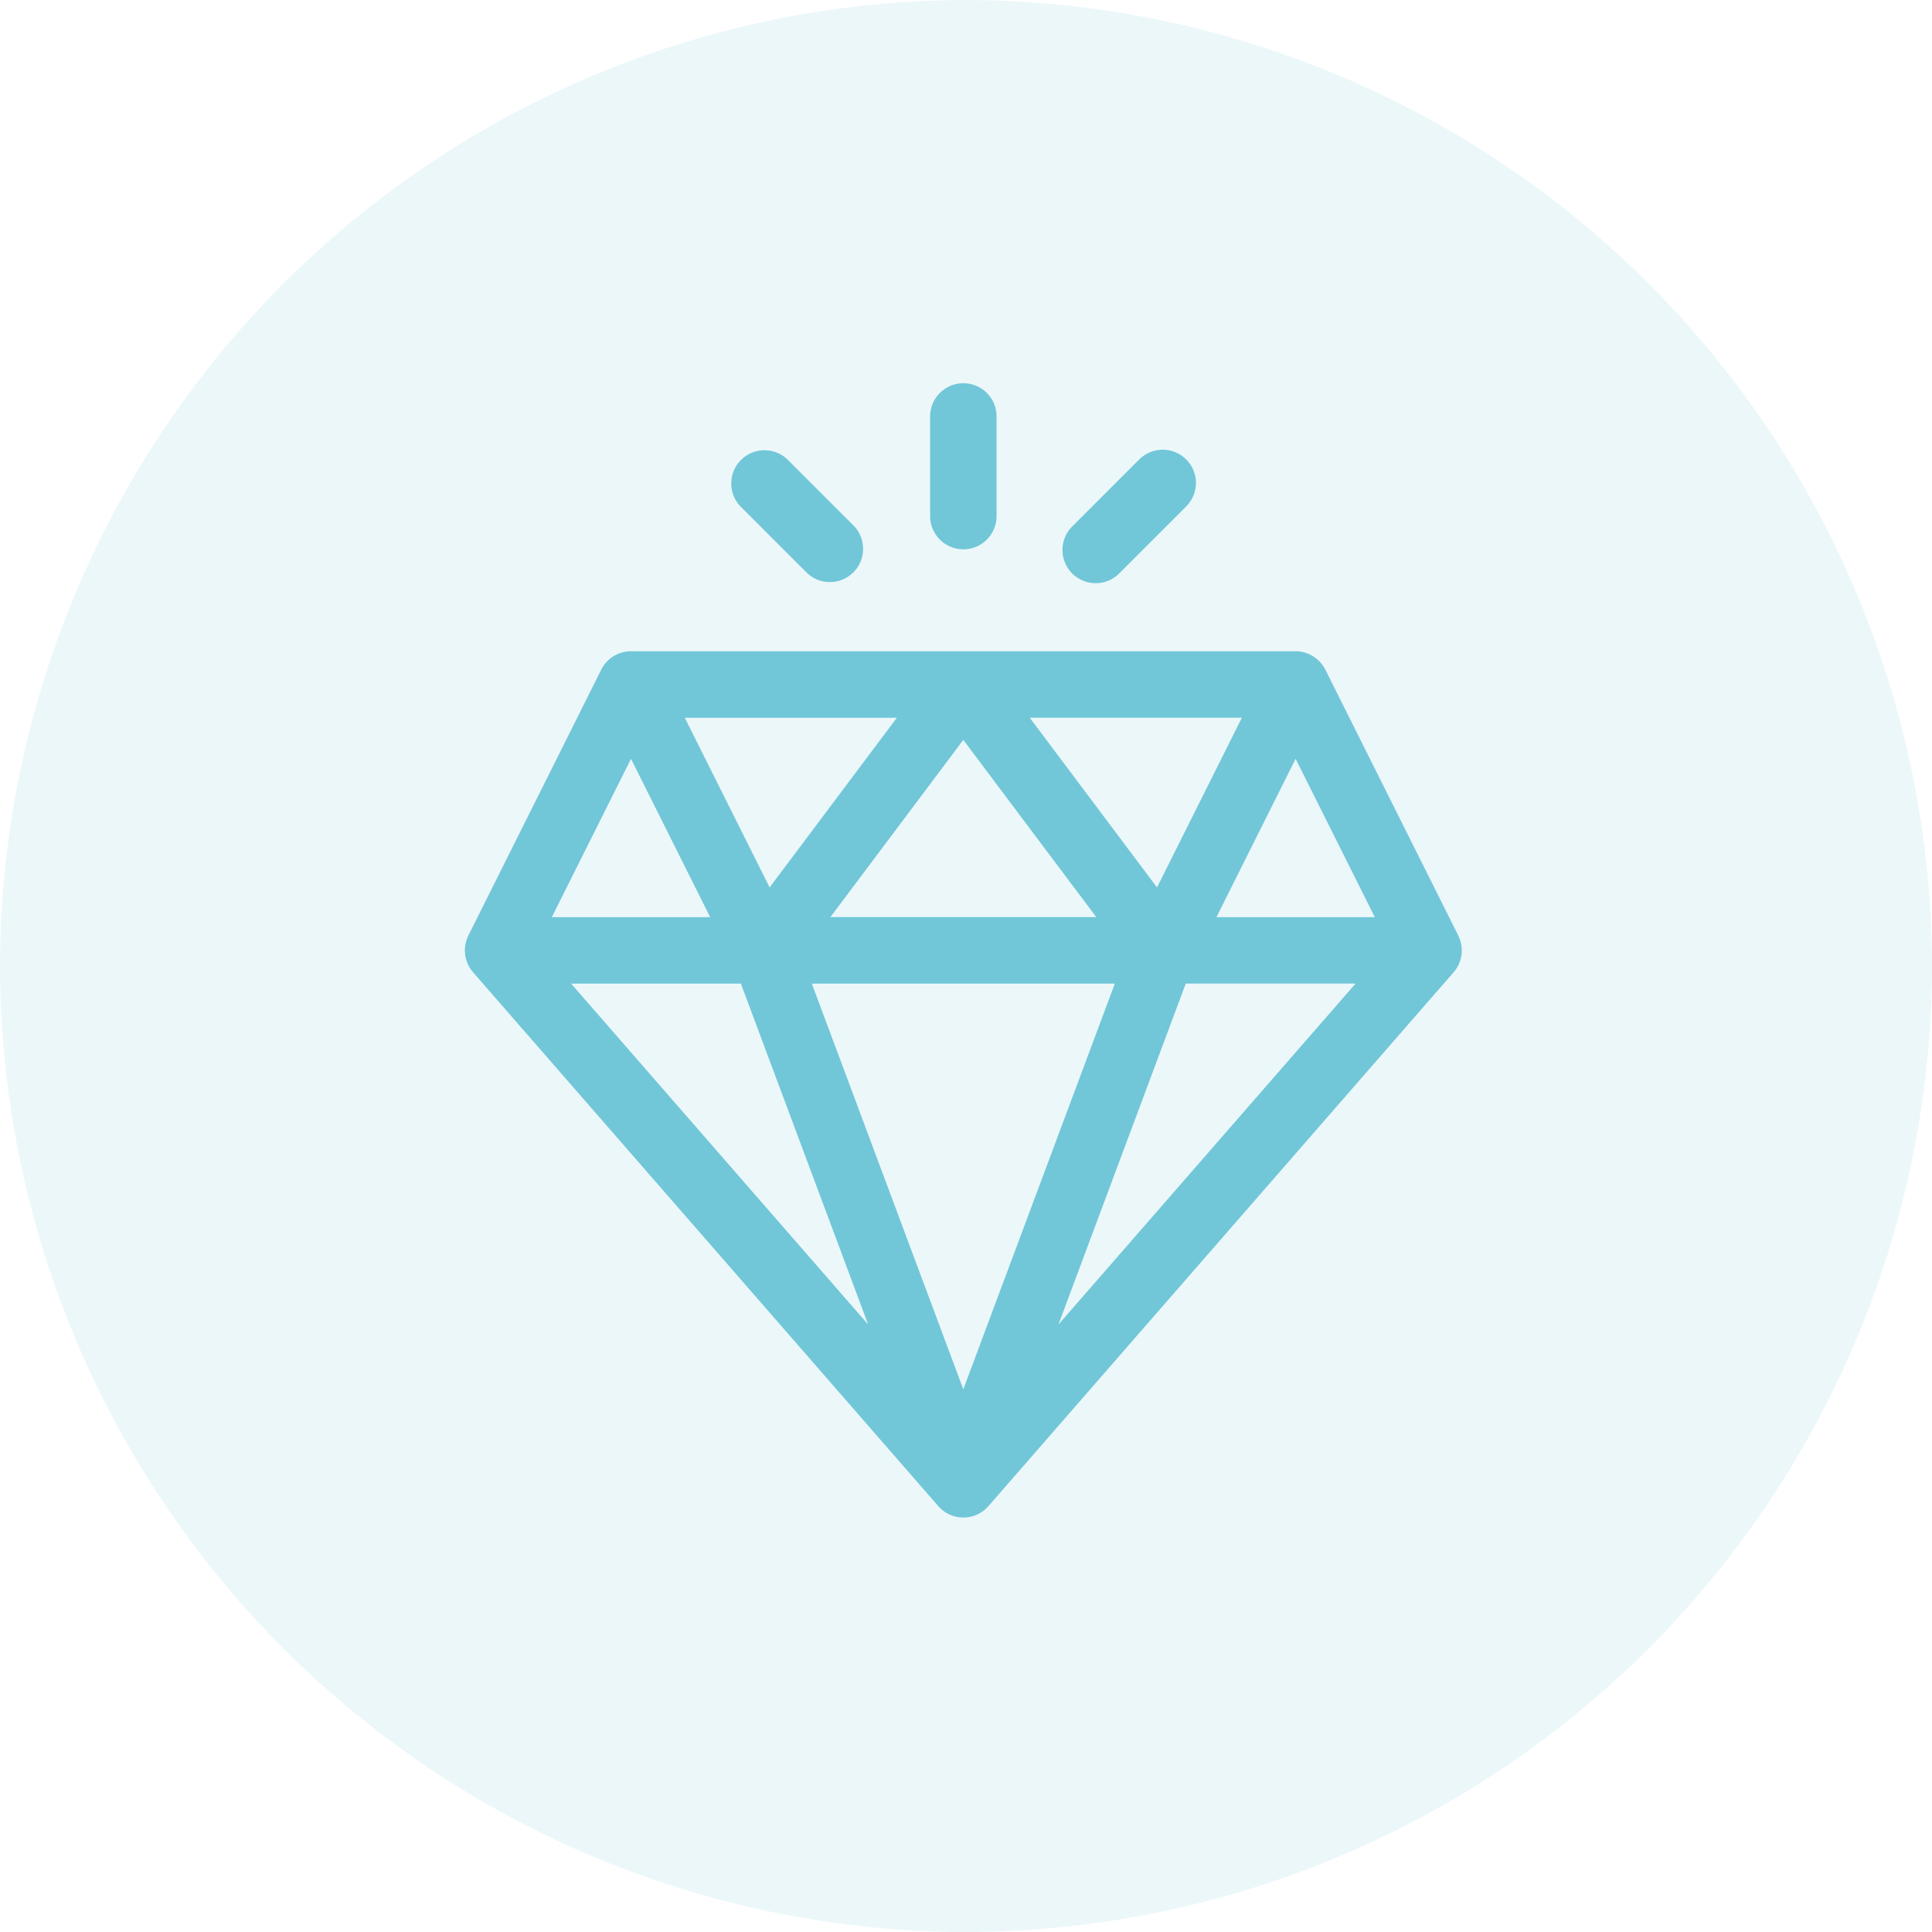 <svg id="Group_2740" data-name="Group 2740" xmlns="http://www.w3.org/2000/svg" width="100.865" height="100.867" viewBox="0 0 100.865 100.867">
  <path id="Path_1919" data-name="Path 1919" d="M-21.955,659.165a50.531,50.531,0,0,0,50.433-50.433A50.53,50.53,0,0,0-21.955,558.3a50.53,50.53,0,0,0-50.433,50.433A50.53,50.53,0,0,0-21.955,659.165Z" transform="translate(72.388 -558.298)" fill="#71c7d8" opacity="0.13"/>
  <g id="diamond" transform="translate(24.27 20.008)">
    <g id="Group_2679" data-name="Group 2679" transform="translate(0 13.995)">
      <g id="Group_2678" data-name="Group 2678" transform="translate(0)">
        <path id="Path_10525" data-name="Path 10525" d="M82.875,135.871l-.014-.031-6.939-13.879-.014-.025A1.74,1.74,0,0,0,74.37,121h-34.7a1.732,1.732,0,0,0-1.538.934l-.014.025L31.182,135.84l-.014.031a1.769,1.769,0,0,0-.169.735,1.743,1.743,0,0,0,.392,1.11l.014.017,0,0,.016.02L55.714,165.63l.01.01a1.735,1.735,0,0,0,2.6,0l.01-.01,24.288-27.874.016-.02,0,0a1.733,1.733,0,0,0,.238-1.861Zm-11.312-11.4-4.429,8.858-6.643-8.858Zm-7.6,10.409H50.082l6.939-9.253ZM53.552,124.472l-6.643,8.858-4.429-8.858Zm-13.879,2.144,4.132,8.265H35.54Zm-3.127,11.735h8.862l6.647,17.8Zm20.475,21.18-7.909-21.18H64.931Zm4.967-3.382,6.647-17.8H77.5Zm8.25-21.268,4.132-8.265,4.132,8.265Z" transform="translate(-30.999 -121.002)" fill="#71c7d8"/>
      </g>
    </g>
    <g id="Group_2681" data-name="Group 2681" transform="translate(24.288)">
      <g id="Group_2680" data-name="Group 2680">
        <path id="Path_10526" data-name="Path 10526" d="M242.734,0A1.735,1.735,0,0,0,241,1.735v5.2a1.735,1.735,0,1,0,3.47,0v-5.2A1.735,1.735,0,0,0,242.734,0Z" transform="translate(-240.999 0)" fill="#71c7d8"/>
      </g>
    </g>
    <g id="Group_2683" data-name="Group 2683" transform="translate(13.878 3.47)">
      <g id="Group_2682" data-name="Group 2682">
        <path id="Path_10527" data-name="Path 10527" d="M157.428,33.977l-3.47-3.47a1.735,1.735,0,0,0-2.453,2.453l3.47,3.47a1.735,1.735,0,0,0,2.453-2.453Z" transform="translate(-150.996 -29.999)" fill="#71c7d8"/>
      </g>
    </g>
    <g id="Group_2685" data-name="Group 2685" transform="translate(31.227 3.47)">
      <g id="Group_2684" data-name="Group 2684" transform="translate(0)">
        <path id="Path_10528" data-name="Path 10528" d="M307.431,30.509a1.735,1.735,0,0,0-2.453,0l-3.47,3.47a1.735,1.735,0,1,0,2.453,2.453l3.47-3.47A1.735,1.735,0,0,0,307.431,30.509Z" transform="translate(-300.999 -30)" fill="#71c7d8"/>
      </g>
    </g>
  </g>
</svg>
